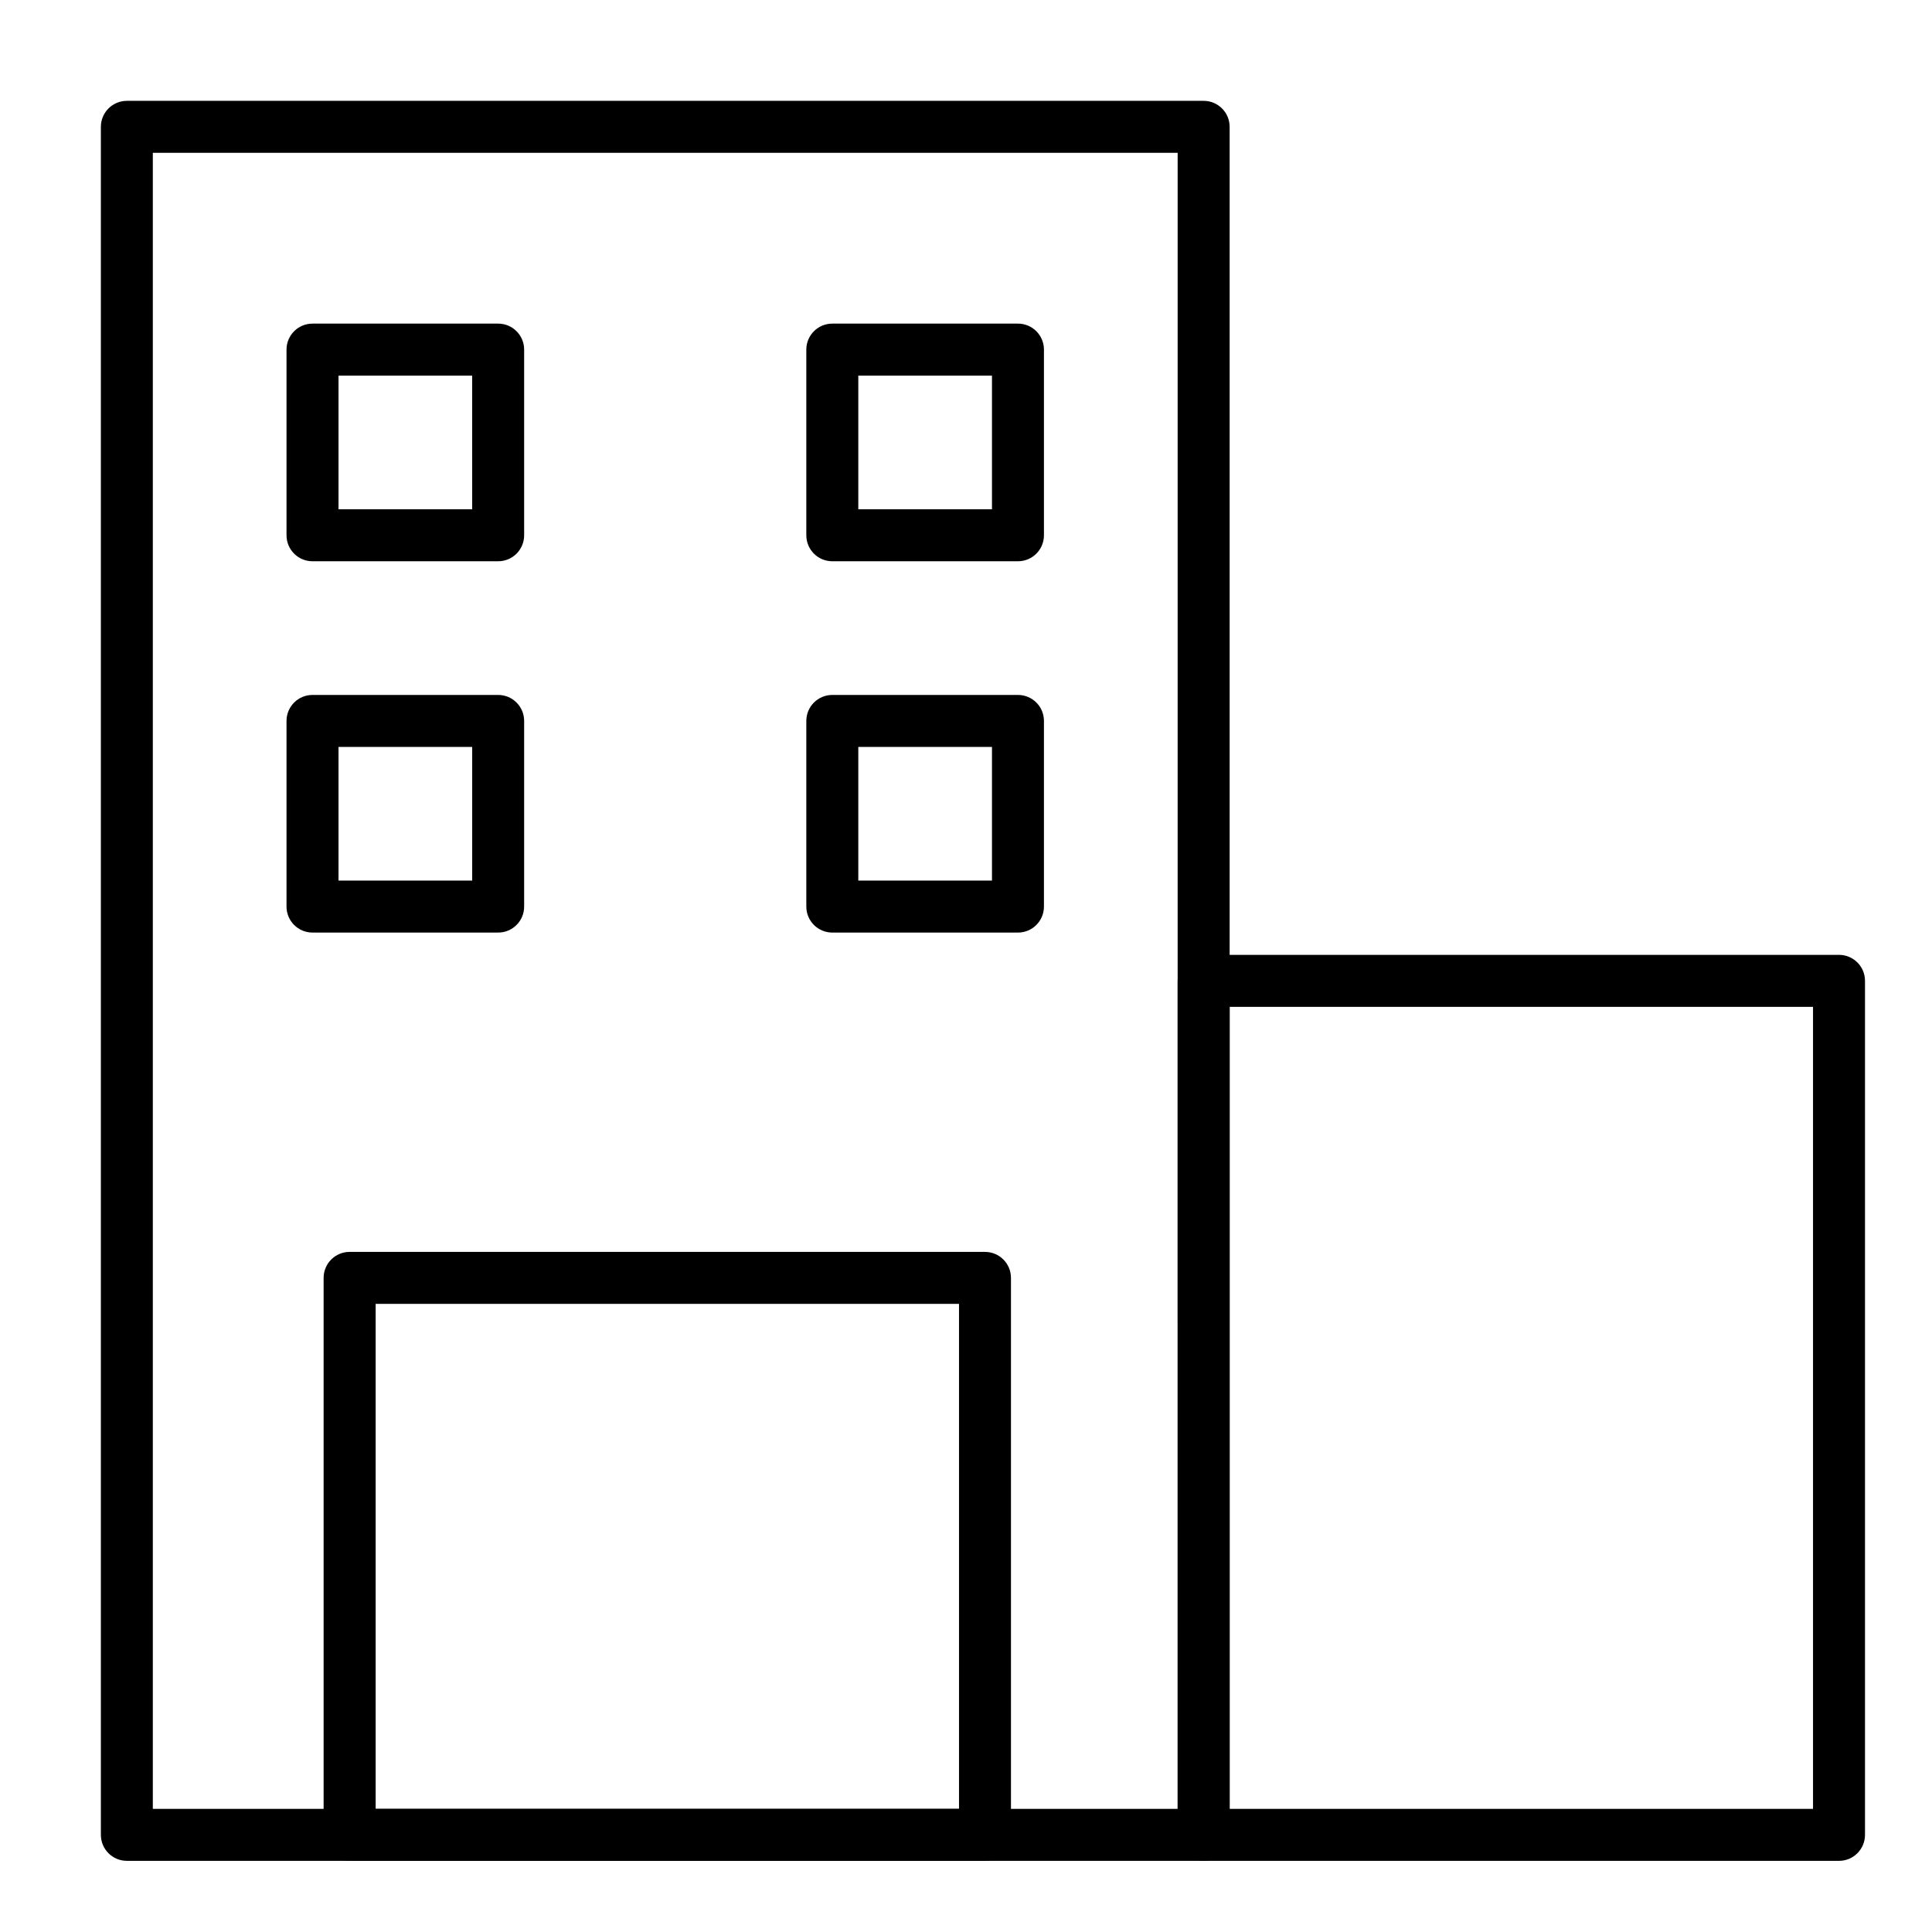 <?xml version="1.0" encoding="UTF-8"?>
<!-- Uploaded to: ICON Repo, www.iconrepo.com, Generator: ICON Repo Mixer Tools -->
<svg fill="#000000" width="800px" height="800px" version="1.1" viewBox="144 144 512 512" xmlns="http://www.w3.org/2000/svg">
 <g>
  <path d="m462.98 637.14h-285.36c-3.805 0-6.887-3.082-6.887-6.887v-452.64c0-3.805 3.082-6.887 6.887-6.887h285.36c3.805 0 6.887 3.082 6.887 6.887v452.64c0.004 3.805-3.082 6.891-6.883 6.891zm-278.48-13.777h271.59v-438.87h-271.59z"/>
  <path d="m405.03 637.14h-168.38c-3.805 0-6.887-3.082-6.887-6.887v-147.6c0-3.805 3.082-6.887 6.887-6.887h168.38c3.805 0 6.887 3.082 6.887 6.887v147.6c0 3.801-3.082 6.887-6.887 6.887zm-161.48-13.777h154.6v-133.82h-154.6z"/>
  <path d="m631.35 637.14h-168.37c-3.805 0-6.887-3.082-6.887-6.887l-0.004-226.32c0-3.805 3.082-6.887 6.887-6.887h168.38c3.805 0 6.887 3.082 6.887 6.887v226.32c0.004 3.805-3.082 6.891-6.887 6.891zm-161.48-13.777h154.6v-212.54h-154.6z"/>
  <path d="m276.02 292.74h-49.203c-3.805 0-6.887-3.082-6.887-6.887v-49.203c0-3.805 3.082-6.887 6.887-6.887h49.199c3.805 0 6.887 3.082 6.887 6.887v49.199c0.004 3.809-3.082 6.891-6.883 6.891zm-42.312-13.777h35.426l-0.004-35.422h-35.422z"/>
  <path d="m413.77 292.74h-49.199c-3.805 0-6.887-3.082-6.887-6.887v-49.203c0-3.805 3.082-6.887 6.887-6.887h49.199c3.805 0 6.887 3.082 6.887 6.887v49.199c0.004 3.809-3.082 6.891-6.887 6.891zm-42.312-13.777h35.426v-35.422h-35.426z"/>
  <path d="m276.02 391.14h-49.203c-3.805 0-6.887-3.082-6.887-6.887v-49.199c0-3.805 3.082-6.887 6.887-6.887h49.199c3.805 0 6.887 3.082 6.887 6.887v49.199c0.004 3.805-3.082 6.887-6.883 6.887zm-42.312-13.773h35.426v-35.426h-35.426z"/>
  <path d="m413.77 391.14h-49.199c-3.805 0-6.887-3.082-6.887-6.887v-49.199c0-3.805 3.082-6.887 6.887-6.887h49.199c3.805 0 6.887 3.082 6.887 6.887v49.199c0.004 3.805-3.082 6.887-6.887 6.887zm-42.312-13.773h35.426v-35.426h-35.426z"/>
 </g>
</svg>